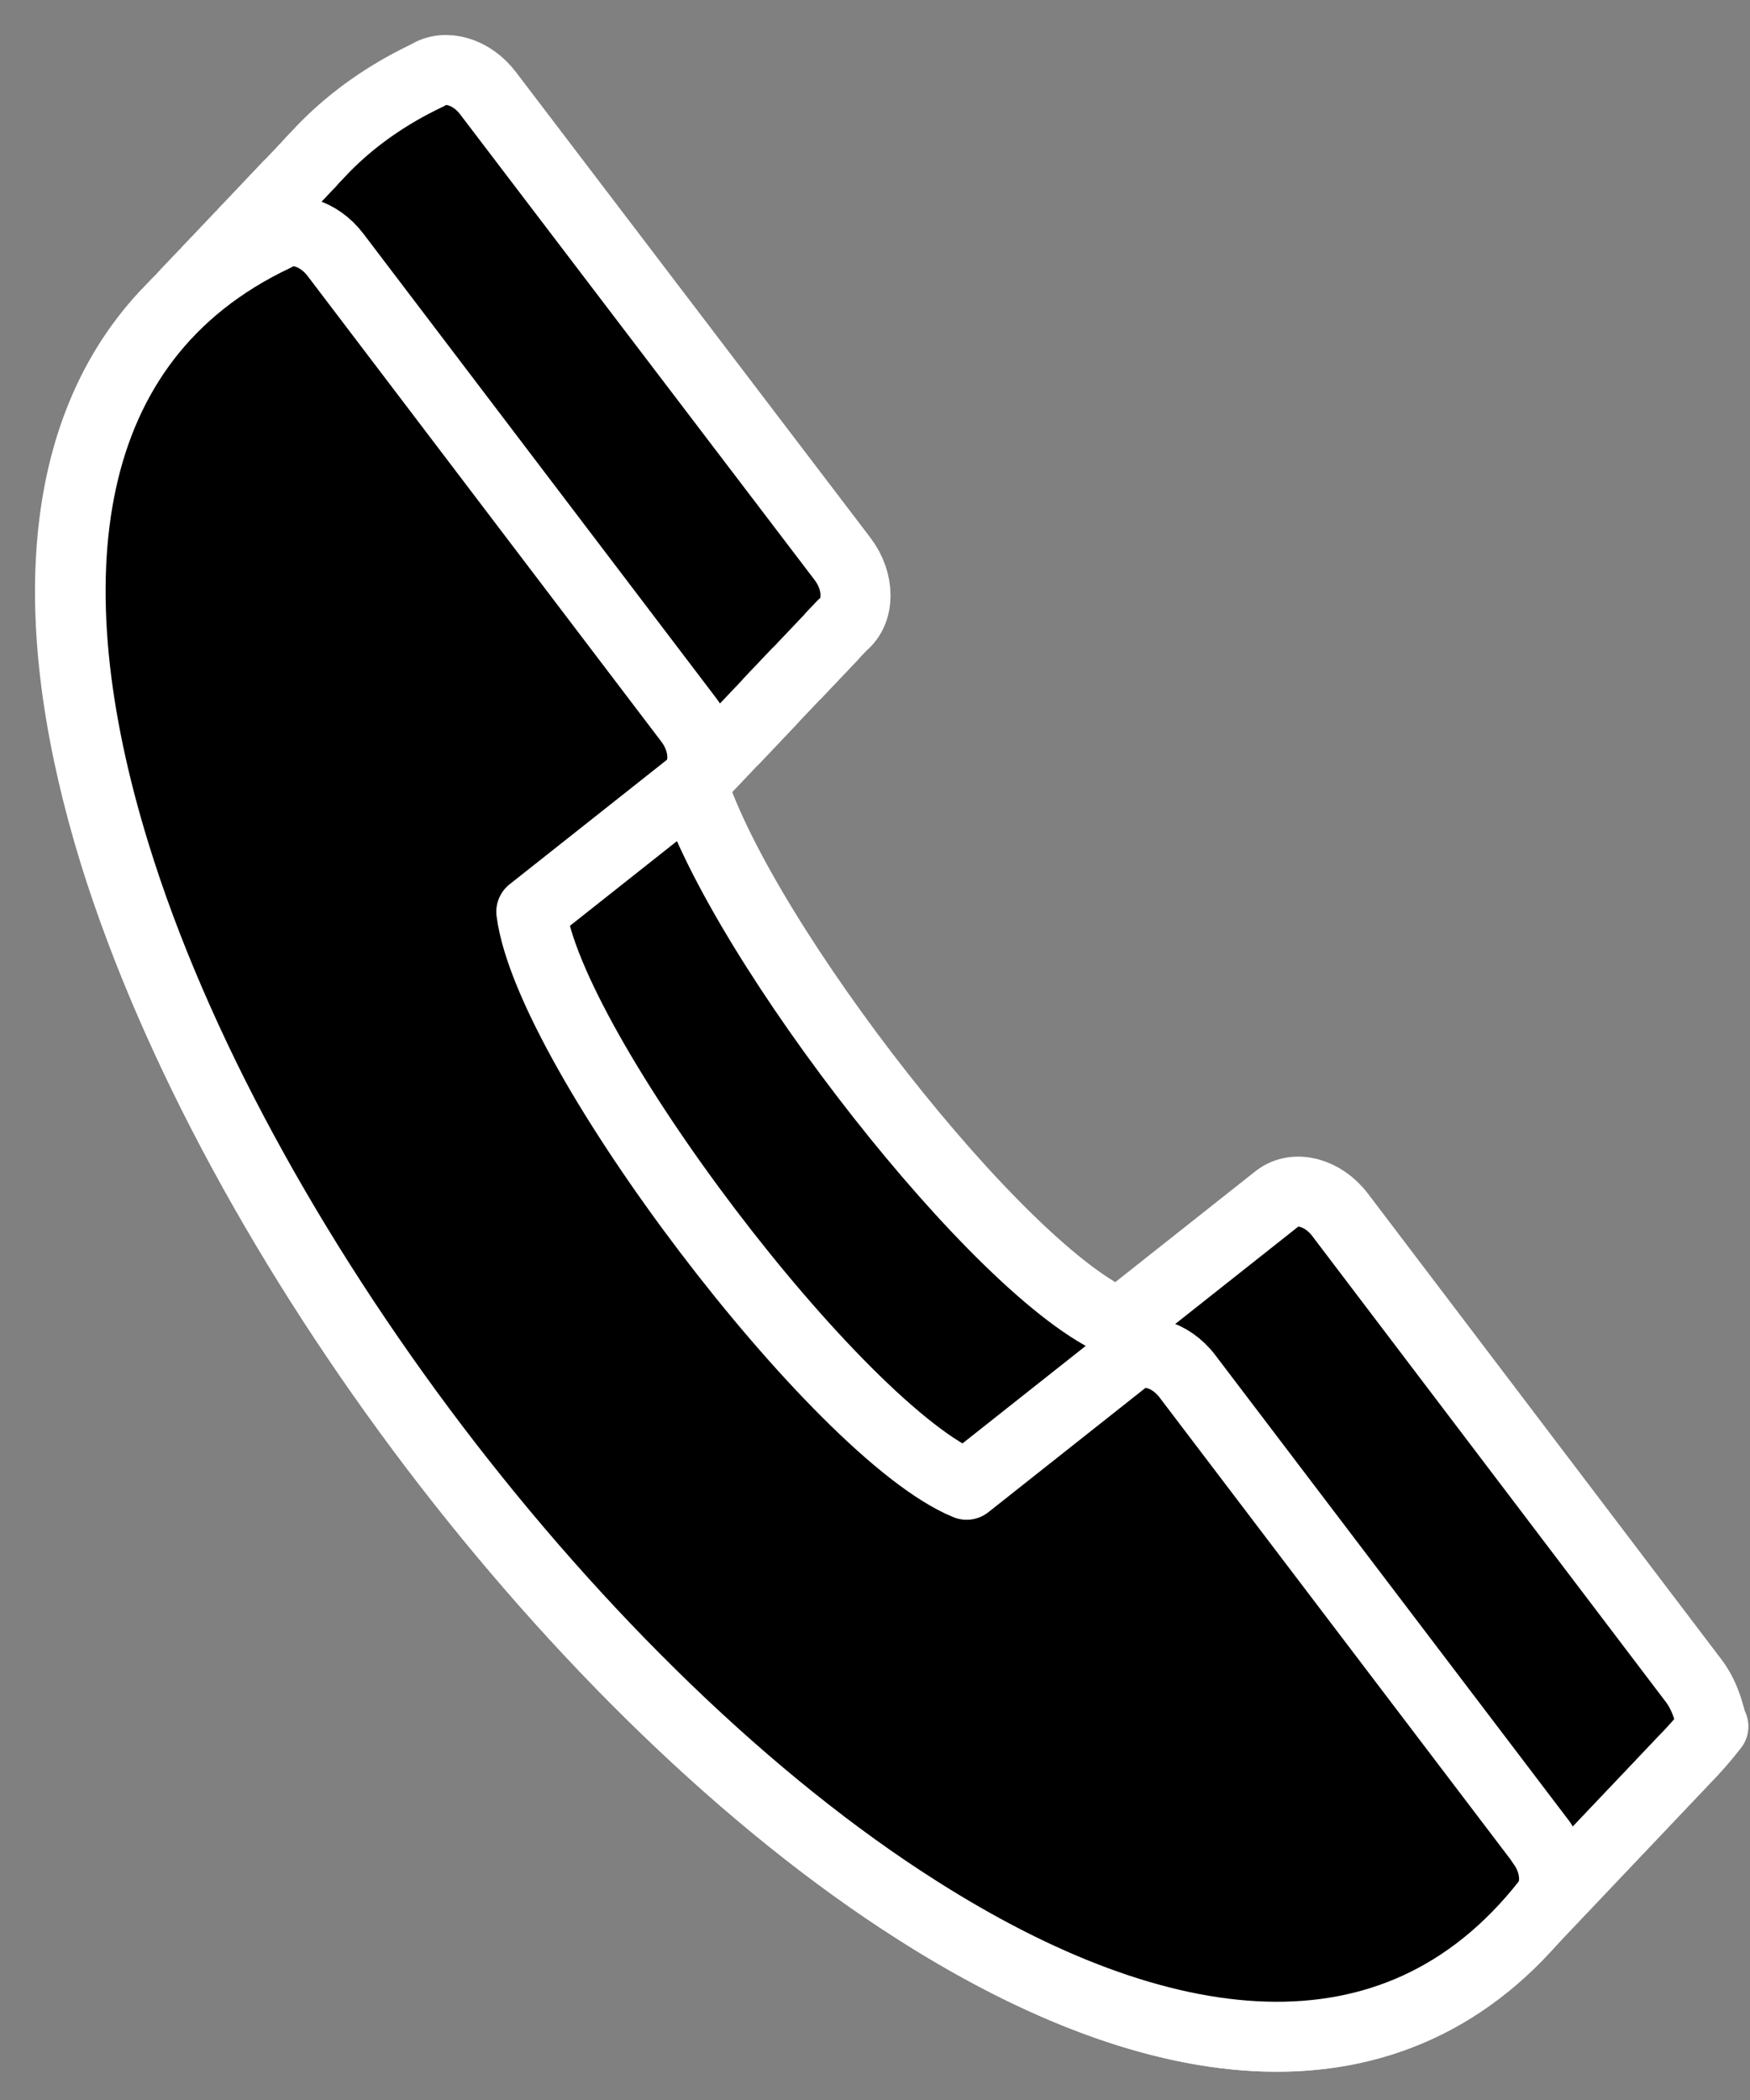 <svg xmlns:xlink="http://www.w3.org/1999/xlink" xmlns="http://www.w3.org/2000/svg" width="25" height="30" viewBox="0 0 25 30" fill="none"><rect x="0" y="0" width="25" height="30" fill="#808080" stroke="none"/><SCRIPT xmlns="" id="allow-copy_script"/>
    <path d="M24.2 24.017L19.146 17.357C18.899 17.03 18.5 16.927 18.249 17.121L15.992 18.907C14.297 18.214 10.604 13.458 9.886 11.192L9.889 11.189C9.889 11.189 9.889 11.186 9.892 11.186L9.895 11.182L9.898 11.179L9.901 11.176C9.901 11.176 9.901 11.173 9.904 11.173L9.907 11.17C9.907 11.17 9.907 11.167 9.91 11.167L9.913 11.164C9.913 11.164 9.913 11.161 9.916 11.161L9.919 11.157L9.922 11.154L9.925 11.151C9.925 11.151 9.925 11.148 9.928 11.148L9.931 11.145C9.931 11.145 9.931 11.142 9.934 11.142L9.937 11.139L9.94 11.135L9.943 11.132C9.943 11.132 9.943 11.129 9.946 11.129L9.949 11.126C9.949 11.126 9.949 11.123 9.952 11.123L9.955 11.12C9.955 11.12 9.955 11.117 9.958 11.117L9.96 11.113L9.963 11.11L9.966 11.107C9.966 11.107 9.966 11.104 9.969 11.104L9.972 11.101C9.972 11.101 9.972 11.098 9.975 11.098L9.978 11.095L9.981 11.091L9.984 11.088C9.984 11.088 9.984 11.085 9.987 11.085L9.99 11.082C9.99 11.082 9.99 11.079 9.993 11.079L9.996 11.076C9.996 11.076 9.996 11.073 9.999 11.073L10.002 11.069L10.005 11.066L10.008 11.063C10.008 11.063 10.008 11.06 10.011 11.06L10.014 11.057C10.014 11.057 10.014 11.054 10.017 11.054L10.02 11.051L10.023 11.047L10.026 11.044C10.026 11.044 10.026 11.041 10.029 11.041L10.032 11.038C10.032 11.038 10.032 11.035 10.035 11.035L10.038 11.032C10.038 11.032 10.038 11.029 10.041 11.029L10.044 11.025L10.047 11.022L10.05 11.019C10.05 11.019 10.05 11.016 10.053 11.016L10.056 11.013C10.056 11.013 10.056 11.01 10.059 11.01L10.062 11.007C10.062 11.007 10.062 11.004 10.065 11.004L10.068 11L10.071 10.997L10.074 10.994C10.074 10.994 10.074 10.991 10.077 10.991L10.08 10.988C10.08 10.988 10.08 10.985 10.083 10.985L10.086 10.982L10.089 10.978L10.091 10.975C10.091 10.975 10.091 10.972 10.095 10.972L10.098 10.969C10.098 10.969 10.098 10.966 10.101 10.966L10.103 10.963C10.103 10.963 10.103 10.96 10.106 10.96L10.091 10.978L10.095 10.975L10.098 10.972C10.098 10.972 10.098 10.969 10.101 10.969L10.103 10.966C10.103 10.966 10.103 10.963 10.106 10.963L10.109 10.96L10.112 10.957L10.115 10.953C10.115 10.953 10.115 10.95 10.118 10.95L10.121 10.947C10.121 10.947 10.121 10.944 10.124 10.944L10.127 10.941C10.127 10.941 10.127 10.938 10.13 10.938L10.133 10.934L10.136 10.931L10.139 10.928C10.139 10.928 10.139 10.925 10.142 10.925L10.145 10.922C10.145 10.922 10.145 10.919 10.148 10.919L10.151 10.916C10.151 10.916 10.151 10.912 10.154 10.912L10.157 10.909L10.16 10.906L10.163 10.903C10.163 10.903 10.163 10.9 10.166 10.9L10.169 10.897C10.169 10.897 10.169 10.894 10.172 10.894L10.175 10.89L10.178 10.887L10.181 10.884C10.181 10.884 10.181 10.881 10.184 10.881L10.178 10.887C10.178 10.887 10.178 10.884 10.181 10.884L10.184 10.881C10.184 10.881 10.184 10.878 10.187 10.878L10.19 10.875L10.193 10.872L10.196 10.869C10.196 10.869 10.196 10.865 10.199 10.865L10.202 10.862C10.202 10.862 10.202 10.859 10.205 10.859L10.208 10.856L10.211 10.853L10.214 10.85C10.214 10.85 10.214 10.847 10.217 10.847L10.22 10.844C10.22 10.844 10.22 10.84 10.223 10.84L10.226 10.837C10.226 10.837 10.226 10.834 10.229 10.834L10.232 10.831L10.235 10.828L10.238 10.825C10.238 10.825 10.238 10.822 10.241 10.822L10.243 10.818C10.243 10.818 10.243 10.815 10.246 10.815L10.249 10.812L10.252 10.809L10.255 10.806C10.255 10.806 10.255 10.803 10.258 10.803L10.261 10.8C10.261 10.8 10.261 10.796 10.264 10.796L10.267 10.793C10.267 10.793 10.267 10.79 10.27 10.79L10.273 10.787L10.276 10.784L10.279 10.781C10.279 10.781 10.279 10.777 10.282 10.777L10.285 10.774C10.285 10.774 10.285 10.771 10.288 10.771L10.291 10.768C10.291 10.768 10.291 10.765 10.294 10.765L10.297 10.762L10.3 10.759L10.303 10.756C10.303 10.756 10.303 10.752 10.306 10.752L10.309 10.749C10.309 10.749 10.309 10.746 10.312 10.746L10.315 10.743L10.318 10.74L10.321 10.737C10.321 10.737 10.321 10.734 10.324 10.734L10.327 10.73C10.327 10.73 10.327 10.727 10.33 10.727L10.333 10.724C10.333 10.724 10.333 10.721 10.336 10.721L10.339 10.718L10.342 10.715L10.345 10.712C10.345 10.712 10.345 10.709 10.348 10.709L10.351 10.705C10.351 10.705 10.351 10.702 10.354 10.702L10.357 10.699L10.36 10.696L10.363 10.693C10.363 10.693 10.363 10.69 10.366 10.69L10.368 10.687C10.368 10.687 10.368 10.683 10.371 10.683L10.374 10.68C10.374 10.68 10.374 10.677 10.377 10.677L10.38 10.674L10.383 10.671L10.386 10.668C10.386 10.668 10.386 10.665 10.389 10.665L10.392 10.661C10.392 10.661 10.392 10.658 10.395 10.658L10.398 10.655C10.398 10.655 10.398 10.652 10.401 10.652L10.404 10.649L10.407 10.646L10.41 10.643C10.41 10.643 10.41 10.639 10.413 10.639L10.416 10.636C10.416 10.636 10.416 10.633 10.419 10.633L10.422 10.63L10.425 10.627L10.428 10.624C10.428 10.624 10.428 10.621 10.431 10.621L10.434 10.617C10.434 10.617 10.434 10.614 10.437 10.614L10.44 10.611C10.44 10.611 10.44 10.608 10.443 10.608L10.446 10.605L10.449 10.602L10.452 10.599C10.452 10.599 10.452 10.595 10.455 10.595L10.458 10.592C10.458 10.592 10.458 10.589 10.461 10.589L10.464 10.586L10.467 10.583L10.47 10.58C10.47 10.58 10.47 10.577 10.473 10.577L10.476 10.573C10.476 10.573 10.476 10.57 10.479 10.57L10.482 10.567C10.482 10.567 10.482 10.564 10.485 10.564L10.488 10.561L10.491 10.558L10.494 10.555C10.494 10.555 10.494 10.552 10.497 10.552L10.5 10.548C10.5 10.548 10.5 10.545 10.503 10.545L10.479 10.573L10.482 10.57L10.485 10.567C10.485 10.567 10.485 10.564 10.488 10.564L10.491 10.561C10.491 10.561 10.491 10.558 10.494 10.558L10.497 10.555C10.497 10.555 10.497 10.552 10.5 10.552L10.503 10.548L10.505 10.545L10.508 10.542C10.508 10.542 10.508 10.539 10.511 10.539L10.514 10.536C10.514 10.536 10.514 10.533 10.517 10.533L10.52 10.53C10.52 10.53 10.52 10.526 10.523 10.526L10.526 10.523L10.529 10.52L10.532 10.517C10.532 10.517 10.532 10.514 10.535 10.514L10.538 10.511C10.538 10.511 10.538 10.508 10.541 10.508L10.544 10.505L10.547 10.501L10.55 10.498C10.55 10.498 10.55 10.495 10.553 10.495L10.556 10.492C10.556 10.492 10.556 10.489 10.559 10.489L10.562 10.486C10.562 10.486 10.562 10.482 10.565 10.482L10.568 10.479L10.571 10.476L10.574 10.473C10.574 10.473 10.574 10.47 10.577 10.47L10.58 10.467C10.58 10.467 10.58 10.464 10.583 10.464L10.586 10.46L10.589 10.457L10.592 10.454C10.592 10.454 10.592 10.451 10.595 10.451L10.598 10.448C10.598 10.448 10.598 10.445 10.601 10.445L10.604 10.442C10.604 10.442 10.604 10.438 10.607 10.438L10.61 10.435L10.613 10.432L10.616 10.429C10.616 10.429 10.616 10.426 10.619 10.426L10.622 10.423C10.622 10.423 10.622 10.42 10.625 10.42L10.628 10.417C10.628 10.417 10.628 10.413 10.631 10.413L10.634 10.41L10.637 10.407L10.64 10.404C10.64 10.404 10.64 10.401 10.643 10.401L10.646 10.398C10.646 10.398 10.646 10.395 10.649 10.395L10.652 10.392L10.654 10.388L10.657 10.385C10.657 10.385 10.657 10.382 10.66 10.382L10.663 10.379C10.663 10.379 10.663 10.376 10.666 10.376L10.669 10.373C10.669 10.373 10.669 10.37 10.672 10.37L10.675 10.366L10.678 10.363L10.681 10.36C10.681 10.36 10.681 10.357 10.684 10.357L10.687 10.354C10.687 10.354 10.687 10.351 10.69 10.351L10.693 10.348L10.696 10.344L10.699 10.341C10.699 10.341 10.699 10.338 10.702 10.338L10.687 10.354C10.687 10.354 10.687 10.351 10.69 10.351L10.693 10.348C10.693 10.348 10.693 10.344 10.696 10.344L10.699 10.341L10.702 10.338L10.705 10.335C10.705 10.335 10.705 10.332 10.708 10.332L10.711 10.329C10.711 10.329 10.711 10.325 10.714 10.325L10.717 10.322L10.72 10.319L10.723 10.316C10.723 10.316 10.723 10.313 10.726 10.313L10.729 10.31C10.729 10.31 10.729 10.307 10.732 10.307L10.735 10.304C10.735 10.304 10.735 10.3 10.738 10.3L10.741 10.297L10.744 10.294L10.747 10.291C10.747 10.291 10.747 10.288 10.75 10.288L10.753 10.285C10.753 10.285 10.753 10.282 10.756 10.282L10.759 10.278C10.759 10.278 10.759 10.275 10.762 10.275L10.765 10.272L10.768 10.269L10.771 10.266C10.771 10.266 10.771 10.263 10.774 10.263L10.777 10.26C10.777 10.26 10.777 10.257 10.78 10.257L10.783 10.253L10.786 10.25L10.789 10.247C10.789 10.247 10.789 10.244 10.791 10.244L10.794 10.241C10.794 10.241 10.794 10.238 10.797 10.238L10.8 10.235C10.8 10.235 10.8 10.231 10.803 10.231L10.806 10.228L10.809 10.225L10.812 10.222C10.812 10.222 10.812 10.219 10.815 10.219L10.818 10.216C10.818 10.216 10.818 10.213 10.821 10.213L10.824 10.209L10.827 10.206L10.83 10.203C10.83 10.203 10.83 10.2 10.833 10.2L10.836 10.197C10.836 10.197 10.836 10.194 10.839 10.194L10.842 10.191C10.842 10.191 10.842 10.187 10.845 10.187L10.848 10.184L10.851 10.181L10.854 10.178C10.854 10.178 10.854 10.175 10.857 10.175L10.86 10.172C10.86 10.172 10.86 10.169 10.863 10.169L10.866 10.165L10.869 10.162L10.872 10.159C10.872 10.159 10.872 10.156 10.875 10.156L10.878 10.153C10.878 10.153 10.878 10.15 10.881 10.15L10.884 10.147C10.884 10.147 10.884 10.143 10.887 10.143L10.89 10.14L10.893 10.137L10.896 10.134C10.896 10.134 10.896 10.131 10.899 10.131L10.902 10.128C10.902 10.128 10.902 10.125 10.905 10.125L10.908 10.121C10.908 10.121 10.908 10.118 10.911 10.118L10.914 10.115L10.916 10.112L10.919 10.109C10.919 10.109 10.919 10.106 10.922 10.106L10.925 10.103C10.925 10.103 10.925 10.1 10.928 10.1L10.931 10.096L10.934 10.093L10.937 10.09C10.937 10.09 10.937 10.087 10.94 10.087L10.943 10.084C10.943 10.084 10.943 10.081 10.946 10.081L10.949 10.078C10.949 10.078 10.949 10.074 10.952 10.074L10.955 10.071L10.958 10.068L10.961 10.065C10.961 10.065 10.961 10.062 10.964 10.062L10.967 10.059C10.967 10.059 10.967 10.056 10.97 10.056L10.973 10.053L10.976 10.049L10.979 10.046C10.979 10.046 10.979 10.043 10.982 10.043L10.985 10.04C10.985 10.04 10.985 10.037 10.988 10.037L10.991 10.034C10.991 10.034 10.991 10.03 10.994 10.03L10.997 10.027L11 10.024L11.003 10.021C11.003 10.021 11.003 10.018 11.006 10.018L11.009 10.015C11.009 10.015 11.009 10.012 11.012 10.012L10.985 10.037C10.985 10.037 10.985 10.034 10.988 10.034L10.991 10.03L10.994 10.027L10.997 10.024C10.997 10.024 10.997 10.021 11 10.021L11.003 10.018C11.003 10.018 11.003 10.015 11.006 10.015L11.009 10.012L11.012 10.008L11.015 10.005C11.015 10.005 11.015 10.002 11.018 10.002L11.021 9.999C11.021 9.999 11.021 9.996 11.024 9.996L11.027 9.993C11.027 9.993 11.027 9.99 11.03 9.99L11.033 9.987L11.036 9.983L11.039 9.98C11.039 9.98 11.039 9.977 11.042 9.977L11.045 9.974C11.045 9.974 11.045 9.971 11.048 9.971L11.051 9.968L11.054 9.965L11.056 9.961C11.056 9.961 11.056 9.958 11.059 9.958L11.062 9.955C11.062 9.955 11.062 9.952 11.066 9.952L11.068 9.949C11.068 9.949 11.068 9.946 11.071 9.946L11.074 9.943L11.077 9.939L11.071 9.946C11.071 9.946 11.071 9.943 11.074 9.943L11.077 9.939C11.077 9.939 11.077 9.936 11.08 9.936L11.083 9.933L11.086 9.93L11.089 9.927C11.089 9.927 11.089 9.924 11.092 9.924L11.095 9.921C11.095 9.921 11.095 9.917 11.098 9.917L11.101 9.914C11.101 9.914 11.101 9.911 11.104 9.911L11.107 9.908L11.11 9.905L11.113 9.902C11.113 9.902 11.113 9.899 11.116 9.899L11.119 9.896C11.119 9.896 11.119 9.892 11.122 9.892L11.125 9.889C11.125 9.889 11.125 9.886 11.128 9.886L11.131 9.883L11.134 9.88L11.137 9.877C11.137 9.877 11.137 9.874 11.14 9.874L11.143 9.87C11.143 9.87 11.143 9.867 11.146 9.867L11.149 9.864L11.152 9.861L11.155 9.858C11.155 9.858 11.155 9.855 11.158 9.855L11.161 9.852C11.161 9.852 11.161 9.848 11.164 9.848L11.167 9.845C11.167 9.845 11.167 9.842 11.17 9.842L11.173 9.839L11.176 9.836L11.179 9.833C11.179 9.833 11.179 9.83 11.182 9.83L11.185 9.826C11.185 9.826 11.185 9.823 11.188 9.823L11.191 9.82L11.194 9.817L11.197 9.814C11.197 9.814 11.197 9.811 11.2 9.811L11.203 9.808C11.203 9.808 11.203 9.804 11.205 9.804L11.208 9.801C11.208 9.801 11.208 9.798 11.211 9.798L11.214 9.795L11.217 9.792L11.22 9.789C11.22 9.789 11.22 9.786 11.223 9.786L11.226 9.783C11.226 9.783 11.226 9.779 11.229 9.779L11.232 9.776C11.232 9.776 11.232 9.773 11.235 9.773L11.238 9.77L11.241 9.767L11.244 9.764C11.244 9.764 11.244 9.761 11.247 9.761L11.25 9.757C11.25 9.757 11.25 9.754 11.253 9.754L11.256 9.751L11.259 9.748L11.262 9.745C11.262 9.745 11.262 9.742 11.265 9.742L11.268 9.739C11.268 9.739 11.268 9.735 11.271 9.735L11.274 9.732C11.274 9.732 11.274 9.729 11.277 9.729L11.28 9.726L11.283 9.723L11.286 9.72C11.286 9.72 11.286 9.717 11.289 9.717L11.292 9.713C11.292 9.713 11.292 9.71 11.295 9.71L11.298 9.707L11.301 9.704L11.304 9.701C11.304 9.701 11.304 9.698 11.307 9.698L11.31 9.695C11.31 9.695 11.31 9.691 11.313 9.691L11.316 9.688C11.316 9.688 11.316 9.685 11.319 9.685L11.322 9.682L11.325 9.679L11.328 9.676C11.328 9.676 11.328 9.673 11.331 9.673L11.334 9.67C11.334 9.67 11.334 9.666 11.336 9.666L11.339 9.663L11.342 9.66L11.345 9.657C11.345 9.657 11.345 9.654 11.348 9.654L11.351 9.651C11.351 9.651 11.351 9.648 11.354 9.648L11.357 9.644C11.357 9.644 11.357 9.641 11.36 9.641L11.363 9.638L11.366 9.635L11.369 9.632C11.369 9.632 11.369 9.629 11.372 9.629L11.375 9.626C11.375 9.626 11.375 9.622 11.378 9.622L11.381 9.619C11.381 9.619 11.381 9.616 11.384 9.616L11.387 9.613L11.39 9.61L11.393 9.607C11.393 9.607 11.393 9.604 11.396 9.604L11.372 9.632C11.372 9.632 11.372 9.629 11.375 9.629L11.378 9.626L11.381 9.622L11.384 9.619C11.384 9.619 11.384 9.616 11.387 9.616L11.39 9.613C11.39 9.613 11.39 9.61 11.393 9.61L11.396 9.607C11.396 9.607 11.396 9.604 11.399 9.604L11.402 9.6L11.405 9.597L11.408 9.594C11.408 9.594 11.408 9.591 11.411 9.591L11.414 9.588C11.414 9.588 11.414 9.585 11.417 9.585L11.42 9.582L11.423 9.578L11.426 9.575C11.426 9.575 11.426 9.572 11.429 9.572L11.432 9.569C11.432 9.569 11.432 9.566 11.435 9.566L11.438 9.563C11.438 9.563 11.438 9.56 11.441 9.56L11.444 9.557L11.447 9.553L11.45 9.55C11.45 9.55 11.45 9.547 11.453 9.547L11.456 9.544C11.456 9.544 11.456 9.541 11.459 9.541L11.462 9.538C11.462 9.538 11.462 9.535 11.465 9.535L11.467 9.531L11.47 9.528L11.473 9.525C11.473 9.525 11.473 9.522 11.476 9.522L11.479 9.519C11.479 9.519 11.479 9.516 11.482 9.516L11.485 9.513L11.488 9.509L11.491 9.506C11.491 9.506 11.491 9.503 11.494 9.503L11.497 9.5C11.497 9.5 11.497 9.497 11.5 9.497L11.503 9.494C11.503 9.494 11.503 9.491 11.506 9.491L11.509 9.487L11.512 9.484L11.515 9.481C11.515 9.481 11.515 9.478 11.518 9.478L11.521 9.475C11.521 9.475 11.521 9.472 11.524 9.472L11.527 9.469L11.53 9.465L11.533 9.462C11.533 9.462 11.533 9.459 11.536 9.459L11.539 9.456C11.539 9.456 11.539 9.453 11.542 9.453L11.545 9.45C11.545 9.45 11.545 9.447 11.548 9.447L11.551 9.444L11.554 9.44L11.557 9.437C11.557 9.437 11.557 9.434 11.56 9.434L11.563 9.431C11.563 9.431 11.563 9.428 11.566 9.428L11.569 9.425L11.572 9.422L11.575 9.418C11.575 9.418 11.575 9.415 11.578 9.415L11.581 9.412C11.581 9.412 11.581 9.409 11.584 9.409L11.587 9.406C11.587 9.406 11.587 9.403 11.59 9.403L11.593 9.4L11.596 9.396L11.581 9.412C11.581 9.412 11.581 9.409 11.584 9.409L11.587 9.406C11.587 9.406 11.587 9.403 11.59 9.403L11.593 9.4C11.593 9.4 11.593 9.396 11.596 9.396L11.599 9.393L11.602 9.39L11.605 9.387C11.605 9.387 11.605 9.384 11.607 9.384L11.611 9.381C11.611 9.381 11.611 9.378 11.614 9.378L11.617 9.374L11.619 9.371L11.622 9.368C11.622 9.368 11.622 9.365 11.625 9.365L11.628 9.362C11.628 9.362 11.628 9.359 11.631 9.359L11.634 9.356C11.634 9.356 11.634 9.352 11.637 9.352L11.64 9.349L11.643 9.346L11.646 9.343C11.646 9.343 11.646 9.34 11.649 9.34L11.652 9.337C11.652 9.337 11.652 9.334 11.655 9.334L11.658 9.331L11.661 9.327L11.664 9.324C11.664 9.324 11.664 9.321 11.667 9.321L11.67 9.318C11.67 9.318 11.67 9.315 11.673 9.315L11.676 9.312C11.676 9.312 11.676 9.309 11.679 9.309L11.682 9.305L11.685 9.302L11.688 9.299C11.688 9.299 11.688 9.296 11.691 9.296L11.694 9.293C11.694 9.293 11.694 9.29 11.697 9.29L11.7 9.287C11.7 9.287 11.7 9.283 11.703 9.283L11.706 9.28L11.709 9.277L11.712 9.274C11.712 9.274 11.712 9.271 11.715 9.271L11.718 9.268C11.718 9.268 11.718 9.265 11.721 9.265L11.724 9.261L11.727 9.258L11.73 9.255C11.73 9.255 11.73 9.252 11.733 9.252L11.736 9.249C11.736 9.249 11.736 9.246 11.739 9.246L11.742 9.243C11.742 9.243 11.742 9.239 11.745 9.239L11.748 9.236L11.751 9.233L11.754 9.23C11.754 9.23 11.754 9.227 11.756 9.227L11.759 9.224C11.759 9.224 11.759 9.221 11.762 9.221L11.765 9.218L11.768 9.214L11.771 9.211C11.771 9.211 11.771 9.208 11.774 9.208L11.777 9.205C11.777 9.205 11.777 9.202 11.78 9.202L11.783 9.199C11.783 9.199 11.783 9.196 11.786 9.196L11.789 9.192L11.792 9.189L11.795 9.186C11.795 9.186 11.795 9.183 11.798 9.183L11.801 9.18C11.801 9.18 11.801 9.177 11.804 9.177L11.807 9.174L11.81 9.17L11.813 9.167C11.813 9.167 11.813 9.164 11.816 9.164L11.819 9.161C11.819 9.161 11.819 9.158 11.822 9.158L11.825 9.155C11.825 9.155 11.825 9.152 11.828 9.152L11.831 9.148L11.834 9.145L11.837 9.142C11.837 9.142 11.837 9.139 11.84 9.139L11.843 9.136C11.843 9.136 11.843 9.133 11.846 9.133L11.849 9.13C11.849 9.13 11.849 9.126 11.852 9.126L11.855 9.123L11.858 9.12L11.861 9.117C11.861 9.117 11.861 9.114 11.864 9.114L11.867 9.111C11.867 9.111 11.867 9.108 11.87 9.108L11.873 9.105L11.876 9.101L11.879 9.098C11.879 9.098 11.879 9.095 11.882 9.095L11.884 9.092C11.884 9.092 11.884 9.089 11.887 9.089L11.89 9.086C11.89 9.086 11.89 9.083 11.893 9.083L11.896 9.079L11.899 9.076L11.902 9.073C11.902 9.073 11.902 9.07 11.905 9.07L11.879 9.095C11.879 9.095 11.879 9.092 11.882 9.092L11.884 9.089L11.887 9.086L11.89 9.083C11.89 9.083 11.89 9.079 11.893 9.079L11.896 9.076C11.896 9.076 11.896 9.073 11.899 9.073L11.902 9.07C11.902 9.07 11.902 9.067 11.905 9.067L11.908 9.064L11.911 9.061L11.914 9.057C11.914 9.057 11.914 9.054 11.917 9.054L11.92 9.051C11.92 9.051 11.92 9.048 11.923 9.048L11.926 9.045C11.926 9.045 11.926 9.042 11.929 9.042L11.932 9.039L11.935 9.035L11.938 9.032C11.938 9.032 11.938 9.029 11.941 9.029L11.944 9.026C11.944 9.026 11.944 9.023 11.947 9.023L11.95 9.02L11.953 9.017L11.956 9.013C11.956 9.013 11.956 9.01 11.959 9.01L11.962 9.007C11.962 9.007 11.962 9.004 11.965 9.004L11.968 9.001C11.968 9.001 11.968 8.998 11.971 8.998L11.965 9.004L11.968 9.001L11.971 8.998C11.971 8.998 11.971 8.995 11.974 8.995L11.977 8.992C11.977 8.992 11.977 8.988 11.98 8.988L11.983 8.985L11.986 8.982L11.989 8.979C11.989 8.979 11.989 8.976 11.992 8.976L11.995 8.973C11.995 8.973 11.995 8.97 11.998 8.97L12.001 8.966C12.001 8.966 12.001 8.963 12.004 8.963L12.007 8.96L12.01 8.957L12.013 8.954C12.013 8.954 12.013 8.951 12.016 8.951L12.018 8.948C12.018 8.948 12.018 8.944 12.021 8.944L12.024 8.941L12.027 8.938L12.03 8.935C12.03 8.935 12.03 8.932 12.033 8.932L12.036 8.929C12.284 8.734 12.284 8.31 12.036 7.984L6.973 1.333C6.738 1.022 6.36 0.912 6.109 1.075C5.526 1.351 5.037 1.7 4.638 2.105C4.635 2.108 4.635 2.108 4.632 2.111C4.629 2.114 4.629 2.114 4.626 2.117C4.623 2.12 4.623 2.12 4.62 2.124C4.617 2.127 4.617 2.127 4.614 2.13C4.611 2.133 4.611 2.133 4.608 2.136C4.605 2.139 4.605 2.139 4.602 2.142C4.599 2.146 4.599 2.146 4.596 2.149C4.593 2.152 4.593 2.152 4.59 2.155C4.587 2.158 4.587 2.158 4.585 2.161C4.582 2.164 4.582 2.164 4.579 2.168C4.576 2.171 4.576 2.171 4.573 2.174C4.57 2.177 4.57 2.177 4.567 2.18C4.564 2.183 4.564 2.183 4.561 2.186C4.558 2.19 4.558 2.19 4.555 2.193C4.552 2.196 4.552 2.196 4.549 2.199C4.546 2.202 4.546 2.202 4.543 2.205C4.54 2.208 4.54 2.208 4.537 2.212C4.534 2.215 4.534 2.215 4.531 2.218C4.528 2.221 4.528 2.221 4.525 2.224C4.522 2.227 4.522 2.227 4.519 2.23C4.516 2.233 4.516 2.233 4.513 2.237C4.51 2.24 4.51 2.24 4.507 2.243C4.504 2.246 4.504 2.246 4.501 2.249C4.498 2.252 4.498 2.252 4.495 2.255C4.492 2.259 4.492 2.259 4.489 2.262C4.486 2.265 4.486 2.265 4.483 2.268C4.48 2.271 4.48 2.271 4.477 2.274C4.474 2.277 4.474 2.277 4.471 2.281C4.468 2.284 4.468 2.284 4.465 2.287C4.462 2.29 4.462 2.29 4.459 2.293C4.456 2.296 4.456 2.296 4.453 2.299C4.45 2.303 4.45 2.303 4.448 2.306C4.445 2.309 4.445 2.309 4.442 2.312C4.439 2.315 4.439 2.315 4.436 2.318C4.433 2.321 4.433 2.321 4.43 2.325C4.427 2.328 4.427 2.328 4.424 2.331C4.421 2.334 4.421 2.334 4.418 2.337C4.436 2.318 4.436 2.321 4.433 2.325C4.43 2.328 4.43 2.328 4.427 2.331C4.424 2.334 4.424 2.334 4.421 2.337C4.418 2.34 4.418 2.34 4.415 2.343C4.412 2.346 4.412 2.346 4.409 2.35C4.406 2.353 4.406 2.353 4.403 2.356C4.4 2.359 4.4 2.359 4.397 2.362C4.394 2.365 4.394 2.365 4.391 2.368C4.388 2.372 4.388 2.372 4.385 2.375C4.382 2.378 4.382 2.378 4.379 2.381C4.376 2.384 4.376 2.384 4.373 2.387C4.37 2.39 4.37 2.39 4.367 2.394C4.364 2.397 4.364 2.397 4.361 2.4C4.358 2.403 4.358 2.403 4.355 2.406C4.352 2.409 4.352 2.409 4.349 2.412C4.346 2.416 4.346 2.416 4.343 2.419C4.349 2.412 4.346 2.412 4.346 2.416C4.343 2.419 4.343 2.419 4.34 2.422C4.337 2.425 4.337 2.425 4.334 2.428C4.331 2.431 4.331 2.431 4.328 2.434C4.325 2.438 4.325 2.438 4.322 2.441C4.319 2.444 4.319 2.444 4.316 2.447C4.313 2.45 4.313 2.45 4.311 2.453C4.308 2.456 4.308 2.456 4.305 2.459C4.302 2.463 4.302 2.463 4.299 2.466C4.296 2.469 4.296 2.469 4.293 2.472C4.29 2.475 4.29 2.475 4.287 2.478C4.284 2.481 4.284 2.481 4.281 2.485C4.278 2.488 4.278 2.488 4.275 2.491C4.272 2.494 4.272 2.494 4.269 2.497C4.266 2.5 4.266 2.5 4.263 2.503C4.26 2.507 4.26 2.507 4.257 2.51C4.254 2.513 4.254 2.513 4.251 2.516C4.248 2.519 4.248 2.519 4.245 2.522C4.242 2.525 4.242 2.525 4.239 2.529C4.236 2.532 4.236 2.532 4.233 2.535C4.23 2.538 4.23 2.538 4.227 2.541C4.224 2.544 4.224 2.544 4.221 2.547C4.218 2.55 4.218 2.55 4.215 2.554C4.212 2.557 4.212 2.557 4.209 2.56C4.206 2.563 4.206 2.563 4.203 2.566C4.2 2.569 4.2 2.569 4.197 2.572C4.194 2.576 4.194 2.576 4.191 2.579C4.188 2.582 4.188 2.582 4.185 2.585C4.182 2.588 4.182 2.588 4.179 2.591C4.176 2.594 4.176 2.594 4.173 2.598C4.171 2.601 4.171 2.601 4.168 2.604C4.165 2.607 4.165 2.607 4.162 2.61C4.159 2.613 4.159 2.613 4.156 2.616C4.153 2.62 4.153 2.62 4.15 2.623C4.147 2.626 4.147 2.626 4.144 2.629C4.141 2.632 4.141 2.632 4.138 2.635C4.135 2.638 4.135 2.638 4.132 2.642C4.129 2.645 4.129 2.645 4.126 2.648C4.123 2.651 4.123 2.651 4.12 2.654C4.138 2.635 4.135 2.638 4.132 2.638C4.129 2.642 4.129 2.642 4.126 2.645C4.123 2.648 4.123 2.648 4.12 2.651C4.117 2.654 4.117 2.654 4.114 2.657C4.111 2.66 4.111 2.66 4.108 2.663C4.105 2.667 4.105 2.667 4.102 2.67C4.099 2.673 4.099 2.673 4.096 2.676C4.093 2.679 4.093 2.679 4.09 2.682C4.087 2.685 4.087 2.685 4.084 2.689C4.081 2.692 4.081 2.692 4.078 2.695C4.075 2.698 4.075 2.698 4.072 2.701C4.069 2.704 4.069 2.704 4.066 2.707C4.063 2.711 4.063 2.711 4.06 2.714C4.057 2.717 4.057 2.717 4.054 2.72C4.051 2.723 4.051 2.723 4.048 2.726C4.054 2.723 4.054 2.723 4.051 2.726C4.048 2.726 4.048 2.729 4.045 2.729C4.042 2.733 4.042 2.733 4.039 2.736C4.036 2.739 4.036 2.739 4.034 2.742C4.031 2.745 4.031 2.745 4.028 2.748C4.025 2.751 4.025 2.751 4.022 2.755C4.019 2.758 4.019 2.758 4.016 2.761C4.013 2.764 4.013 2.764 4.01 2.767C4.007 2.77 4.007 2.77 4.004 2.773C4.001 2.776 4.001 2.776 3.998 2.78C3.995 2.783 3.995 2.783 3.992 2.786C3.989 2.789 3.989 2.789 3.986 2.792C3.983 2.795 3.983 2.795 3.98 2.798C3.977 2.802 3.977 2.802 3.974 2.805C3.971 2.808 3.971 2.808 3.968 2.811C3.965 2.814 3.965 2.814 3.962 2.817C3.959 2.82 3.959 2.82 3.956 2.824C3.953 2.827 3.953 2.827 3.95 2.83C3.947 2.833 3.947 2.833 3.944 2.836C3.941 2.839 3.941 2.839 3.938 2.842C3.935 2.846 3.935 2.846 3.932 2.849C3.929 2.852 3.929 2.852 3.926 2.855C3.923 2.858 3.923 2.858 3.92 2.861C3.917 2.864 3.917 2.864 3.914 2.868C3.911 2.871 3.911 2.871 3.908 2.874C3.905 2.877 3.905 2.877 3.902 2.88C3.899 2.883 3.899 2.883 3.897 2.886C3.894 2.889 3.894 2.889 3.891 2.893C3.888 2.896 3.888 2.896 3.885 2.899C3.882 2.902 3.882 2.902 3.879 2.905C3.876 2.908 3.876 2.908 3.873 2.911C3.87 2.915 3.87 2.915 3.867 2.918C3.864 2.921 3.864 2.921 3.861 2.924C3.858 2.927 3.858 2.927 3.855 2.93C3.852 2.933 3.852 2.933 3.849 2.937C3.846 2.94 3.846 2.94 3.843 2.943C3.84 2.946 3.84 2.946 3.837 2.949C3.834 2.952 3.834 2.952 3.831 2.955C3.828 2.959 3.828 2.959 3.825 2.962C3.822 2.965 3.822 2.965 3.819 2.968C3.837 2.952 3.834 2.952 3.834 2.955C3.831 2.955 3.831 2.959 3.828 2.962C3.825 2.962 3.825 2.965 3.822 2.968C3.822 2.968 3.819 2.971 3.816 2.974L3.813 2.977C3.81 2.981 3.807 2.981 3.807 2.984C3.804 2.987 3.801 2.987 3.801 2.99C3.798 2.993 3.798 2.993 3.795 2.996C3.792 2.996 3.792 2.999 3.789 3.002C3.789 3.002 3.786 3.006 3.783 3.006C3.783 3.009 3.78 3.012 3.777 3.012C3.777 3.015 3.774 3.015 3.774 3.018C3.771 3.021 3.771 3.021 3.768 3.024C3.765 3.024 3.765 3.028 3.762 3.031C3.76 3.031 3.76 3.034 3.757 3.037C3.757 3.037 3.754 3.04 3.751 3.04C3.751 3.043 3.748 3.046 3.748 3.046C3.745 3.05 3.742 3.05 3.742 3.053C3.739 3.056 3.739 3.056 3.736 3.059C3.733 3.059 3.733 3.062 3.73 3.065C3.727 3.065 3.727 3.068 3.724 3.072C3.724 3.072 3.721 3.075 3.718 3.075C3.718 3.078 3.715 3.081 3.715 3.081C3.712 3.084 3.709 3.084 3.709 3.087C3.706 3.09 3.703 3.09 3.703 3.094C3.7 3.094 3.7 3.097 3.697 3.1C3.697 3.1 3.694 3.103 3.691 3.103C3.691 3.106 3.688 3.109 3.685 3.109C3.685 3.112 3.682 3.115 3.682 3.115C3.679 3.119 3.676 3.119 3.676 3.122C3.673 3.125 3.673 3.125 3.67 3.128C3.667 3.128 3.667 3.131 3.664 3.134C3.661 3.134 3.661 3.137 3.658 3.141L3.655 3.144C3.652 3.147 3.649 3.15 3.649 3.15C3.646 3.153 3.643 3.153 3.643 3.156C3.64 3.159 3.64 3.159 3.637 3.163C3.634 3.163 3.634 3.166 3.631 3.169C3.631 3.169 3.628 3.172 3.625 3.172C3.625 3.175 3.623 3.178 3.62 3.178C3.62 3.181 3.617 3.181 3.617 3.185C3.614 3.188 3.611 3.188 3.611 3.191C3.611 3.194 3.608 3.194 3.605 3.197C3.602 3.197 3.602 3.2 3.599 3.2C3.599 3.203 3.596 3.207 3.593 3.207C3.593 3.21 3.59 3.213 3.59 3.213C3.587 3.216 3.584 3.219 3.584 3.219C3.581 3.222 3.581 3.222 3.578 3.225C3.575 3.225 3.575 3.228 3.572 3.232C3.569 3.232 3.569 3.235 3.566 3.238C3.566 3.238 3.563 3.241 3.56 3.241C3.56 3.244 3.557 3.247 3.557 3.247C3.554 3.25 3.551 3.25 3.551 3.254C3.548 3.257 3.545 3.257 3.545 3.26C3.542 3.263 3.542 3.263 3.539 3.266C3.536 3.266 3.536 3.269 3.533 3.272C3.533 3.272 3.53 3.276 3.527 3.276C3.527 3.279 3.524 3.282 3.521 3.282C3.521 3.285 3.518 3.285 3.518 3.288C3.515 3.291 3.515 3.291 3.512 3.294C3.509 3.294 3.509 3.298 3.506 3.301C3.503 3.301 3.503 3.304 3.5 3.304C3.5 3.307 3.497 3.31 3.494 3.31C3.494 3.313 3.491 3.316 3.491 3.316C3.488 3.32 3.485 3.32 3.485 3.323C3.483 3.326 3.483 3.326 3.48 3.329C3.477 3.329 3.477 3.332 3.474 3.335C3.471 3.335 3.471 3.338 3.468 3.341L3.465 3.345C3.462 3.348 3.459 3.351 3.459 3.351C3.456 3.354 3.453 3.354 3.453 3.357C3.45 3.36 3.447 3.36 3.447 3.363C3.444 3.363 3.444 3.367 3.441 3.37C3.441 3.37 3.438 3.373 3.435 3.373C3.435 3.376 3.432 3.379 3.429 3.379C3.429 3.382 3.426 3.385 3.426 3.385C3.423 3.389 3.42 3.389 3.42 3.392C3.417 3.395 3.417 3.395 3.414 3.398C3.411 3.401 3.411 3.401 3.408 3.404C3.405 3.404 3.405 3.407 3.402 3.407C3.402 3.411 3.399 3.414 3.396 3.414C3.396 3.417 3.393 3.42 3.393 3.42C3.39 3.423 3.387 3.423 3.387 3.426C3.384 3.429 3.384 3.429 3.381 3.433C3.378 3.433 3.378 3.436 3.375 3.439C3.375 3.439 3.372 3.442 3.369 3.445L3.366 3.448C3.363 3.451 3.36 3.451 3.36 3.454C3.357 3.458 3.354 3.458 3.354 3.461C3.351 3.464 3.351 3.464 3.348 3.467C3.346 3.467 3.346 3.47 3.343 3.47C3.343 3.473 3.34 3.476 3.337 3.476C3.337 3.48 3.334 3.483 3.334 3.483C3.331 3.486 3.328 3.486 3.328 3.489C3.325 3.492 3.322 3.492 3.322 3.495C3.319 3.495 3.319 3.498 3.316 3.502C3.313 3.502 3.313 3.505 3.31 3.508C3.31 3.508 3.307 3.511 3.304 3.511C3.304 3.514 3.301 3.517 3.301 3.517C3.298 3.52 3.295 3.52 3.295 3.524C3.292 3.527 3.289 3.527 3.289 3.53C3.286 3.533 3.286 3.533 3.283 3.536C3.28 3.536 3.28 3.539 3.277 3.542C3.277 3.542 3.274 3.546 3.271 3.546C3.271 3.549 3.268 3.552 3.268 3.552C3.265 3.555 3.262 3.555 3.262 3.558C3.259 3.561 3.259 3.561 3.256 3.564C3.253 3.564 3.253 3.567 3.25 3.571C3.247 3.571 3.247 3.574 3.244 3.574C3.244 3.577 3.241 3.58 3.238 3.58C3.235 3.58 3.235 3.586 3.232 3.586C3.232 3.589 3.229 3.589 3.229 3.593C3.226 3.596 3.226 3.596 3.223 3.599C3.22 3.599 3.22 3.602 3.217 3.605C3.214 3.605 3.214 3.608 3.211 3.611L3.208 3.615C3.206 3.618 3.203 3.621 3.203 3.621C3.2 3.624 3.197 3.624 3.197 3.627C3.194 3.63 3.191 3.63 3.191 3.633C3.188 3.633 3.188 3.637 3.185 3.64C3.185 3.64 3.182 3.643 3.179 3.643C3.179 3.646 3.176 3.649 3.173 3.649C3.173 3.652 3.17 3.652 3.17 3.655C3.167 3.659 3.164 3.659 3.164 3.662C3.161 3.665 3.161 3.665 3.158 3.668C3.155 3.668 3.155 3.671 3.152 3.674C3.149 3.674 3.149 3.677 3.146 3.677C3.146 3.68 3.143 3.684 3.14 3.684C3.14 3.687 3.137 3.69 3.137 3.69C3.134 3.693 3.131 3.693 3.131 3.696C3.128 3.696 3.128 3.699 3.125 3.702C3.122 3.702 3.122 3.706 3.119 3.709C3.119 3.709 3.116 3.712 3.113 3.715L3.11 3.718C3.107 3.721 3.104 3.721 3.104 3.724C3.101 3.728 3.098 3.728 3.098 3.731C3.095 3.734 3.095 3.734 3.092 3.737C3.089 3.737 3.089 3.74 3.086 3.743C3.086 3.743 3.083 3.746 3.08 3.746C3.08 3.75 3.077 3.753 3.074 3.753C3.074 3.756 3.071 3.756 3.071 3.759C3.069 3.762 3.069 3.762 3.066 3.765C3.063 3.765 3.063 3.768 3.06 3.772C3.057 3.772 3.057 3.775 3.054 3.778C3.054 3.778 3.051 3.781 3.048 3.781C3.048 3.784 3.045 3.787 3.045 3.787C3.042 3.79 3.039 3.793 3.039 3.793C3.036 3.797 3.036 3.797 3.033 3.8C3.03 3.8 3.03 3.803 3.027 3.806C3.024 3.806 3.024 3.809 3.021 3.812C3.021 3.812 3.018 3.815 3.015 3.815C3.015 3.819 3.012 3.822 3.012 3.822C3.009 3.825 3.006 3.825 3.006 3.828C3.003 3.831 3 3.831 3 3.834C2.997 3.834 2.997 3.837 2.994 3.841C2.994 3.841 2.991 3.844 2.988 3.847C2.988 3.847 2.985 3.85 2.982 3.85C2.982 3.853 2.979 3.856 2.976 3.856C2.976 3.859 2.973 3.859 2.973 3.863C2.97 3.866 2.97 3.866 2.967 3.869C2.964 3.869 2.964 3.872 2.961 3.875C2.958 3.875 2.958 3.878 2.955 3.881L2.952 3.885C2.949 3.888 2.946 3.891 2.946 3.891C2.943 3.894 2.94 3.894 2.94 3.897C2.937 3.9 2.937 3.9 2.934 3.903C2.932 3.903 2.932 3.906 2.929 3.91C2.929 3.91 2.926 3.913 2.923 3.913C2.923 3.916 2.92 3.919 2.917 3.919C2.917 3.922 2.914 3.922 2.914 3.925C2.911 3.928 2.908 3.928 2.908 3.932C2.905 3.935 2.905 3.935 2.902 3.938C2.899 3.938 2.899 3.941 2.896 3.944C2.896 3.944 2.893 3.947 2.89 3.947C2.89 3.95 2.887 3.954 2.884 3.954C2.884 3.957 2.881 3.96 2.881 3.96C2.878 3.963 2.875 3.963 2.875 3.966C2.872 3.966 2.872 3.969 2.869 3.972C2.866 3.972 2.866 3.976 2.863 3.979C2.86 3.982 2.86 3.982 2.857 3.982C2.854 3.985 2.854 3.985 2.851 3.988C2.848 3.991 2.848 3.991 2.845 3.994C2.842 3.998 2.842 3.998 2.839 4.001C2.836 4.004 2.836 4.004 2.833 4.007C2.83 4.01 2.83 4.01 2.827 4.013C2.824 4.016 2.824 4.016 2.821 4.019C2.818 4.023 2.818 4.023 2.815 4.026C2.812 4.029 2.812 4.029 2.809 4.032C2.806 4.035 2.806 4.035 2.803 4.038C2.8 4.041 2.8 4.041 2.797 4.045C2.795 4.048 2.795 4.048 2.792 4.051C2.789 4.054 2.789 4.054 2.786 4.057C2.783 4.06 2.783 4.06 2.78 4.063C2.777 4.067 2.777 4.067 2.774 4.07C2.771 4.073 2.771 4.073 2.768 4.076C2.765 4.079 2.765 4.079 2.762 4.082C2.759 4.085 2.759 4.085 2.756 4.089C2.753 4.092 2.753 4.092 2.75 4.095C2.747 4.098 2.747 4.098 2.744 4.101C2.741 4.104 2.741 4.104 2.738 4.107C2.735 4.111 2.735 4.111 2.732 4.114C2.729 4.117 2.729 4.117 2.726 4.12C2.723 4.123 2.723 4.123 2.72 4.126C2.717 4.129 2.717 4.129 2.714 4.133C2.711 4.136 2.711 4.136 2.708 4.139C2.705 4.142 2.705 4.142 2.702 4.145C2.699 4.148 2.699 4.148 2.696 4.151C2.693 4.154 2.693 4.154 2.69 4.158C2.687 4.161 2.687 4.161 2.684 4.164C2.681 4.167 2.681 4.167 2.678 4.17C2.675 4.173 2.675 4.173 2.672 4.176C2.669 4.18 2.669 4.18 2.666 4.183C2.663 4.186 2.663 4.186 2.66 4.189C2.658 4.192 2.658 4.192 2.655 4.195C2.652 4.198 2.652 4.198 2.649 4.202C2.646 4.205 2.646 4.205 2.643 4.208C2.64 4.211 2.64 4.211 2.637 4.214C2.634 4.217 2.634 4.217 2.631 4.22C2.649 4.205 2.649 4.205 2.646 4.208C2.643 4.211 2.643 4.211 2.64 4.214C2.637 4.217 2.637 4.217 2.634 4.22C2.631 4.224 2.631 4.224 2.628 4.227C2.625 4.23 2.625 4.23 2.622 4.233C2.619 4.236 2.619 4.236 2.616 4.239C2.613 4.242 2.613 4.242 2.61 4.245C2.607 4.249 2.607 4.249 2.604 4.252C2.601 4.255 2.601 4.255 2.598 4.258C2.595 4.261 2.595 4.261 2.592 4.264C2.589 4.267 2.589 4.267 2.586 4.271C2.583 4.274 2.583 4.274 2.58 4.277C2.577 4.28 2.577 4.28 2.574 4.283C2.571 4.286 2.571 4.286 2.568 4.289C2.565 4.293 2.565 4.293 2.562 4.296C2.559 4.299 2.559 4.299 2.556 4.302C2.562 4.296 2.559 4.296 2.559 4.299C2.556 4.302 2.556 4.302 2.553 4.305C2.55 4.308 2.55 4.308 2.547 4.311C2.544 4.315 2.544 4.315 2.541 4.318C2.538 4.321 2.538 4.321 2.535 4.324C2.532 4.327 2.532 4.327 2.529 4.327C2.526 4.33 2.526 4.33 2.523 4.333C2.521 4.337 2.521 4.337 2.518 4.34C2.515 4.343 2.515 4.343 2.512 4.346C2.509 4.349 2.509 4.349 2.506 4.352C2.503 4.355 2.503 4.355 2.5 4.359C2.497 4.362 2.497 4.362 2.494 4.365C2.491 4.368 2.491 4.368 2.488 4.371C2.485 4.374 2.485 4.374 2.482 4.377C2.479 4.38 2.479 4.38 2.476 4.384C2.473 4.387 2.473 4.387 2.47 4.39C2.467 4.393 2.467 4.393 2.464 4.396C2.461 4.399 2.461 4.399 2.458 4.402C2.455 4.406 2.455 4.406 2.452 4.409C0.725 6.16 0.653 9.023 1.636 12.206C2.497 14.968 4.162 17.978 6.205 20.671C8.251 23.364 10.693 25.759 13.106 27.291C16.328 29.341 19.497 29.881 21.672 27.659C21.674 27.655 21.674 27.655 21.677 27.652C21.68 27.649 21.68 27.649 21.683 27.646C21.686 27.643 21.686 27.643 21.689 27.64C21.692 27.637 21.692 27.637 21.695 27.633C21.698 27.63 21.698 27.63 21.701 27.627C21.704 27.624 21.704 27.624 21.707 27.621C21.71 27.618 21.71 27.618 21.713 27.615C21.716 27.611 21.716 27.611 21.719 27.608C21.722 27.605 21.722 27.605 21.725 27.602C21.728 27.599 21.728 27.599 21.731 27.596C21.734 27.593 21.734 27.593 21.737 27.59C21.74 27.586 21.74 27.586 21.743 27.583C21.746 27.58 21.746 27.58 21.749 27.577C21.752 27.574 21.752 27.574 21.755 27.571C21.758 27.567 21.758 27.567 21.761 27.564C21.764 27.561 21.764 27.561 21.767 27.558C21.77 27.555 21.77 27.555 21.773 27.552C21.776 27.549 21.776 27.549 21.779 27.546C21.782 27.542 21.782 27.542 21.785 27.539C21.788 27.536 21.788 27.536 21.791 27.533C21.794 27.53 21.794 27.53 21.797 27.527C21.799 27.524 21.799 27.524 21.802 27.52C21.805 27.517 21.805 27.517 21.808 27.514C21.811 27.511 21.811 27.511 21.814 27.508C21.817 27.505 21.817 27.505 21.82 27.502C21.823 27.498 21.823 27.498 21.826 27.495C21.829 27.492 21.829 27.492 21.832 27.489C21.835 27.486 21.835 27.486 21.838 27.483C21.841 27.48 21.841 27.48 21.844 27.477C21.847 27.473 21.847 27.473 21.85 27.47C21.853 27.467 21.853 27.467 21.856 27.464C21.859 27.461 21.859 27.461 21.862 27.458C21.865 27.454 21.865 27.454 21.868 27.451C21.871 27.448 21.871 27.448 21.874 27.445C21.877 27.442 21.877 27.442 21.88 27.439C21.883 27.436 21.883 27.436 21.886 27.433C21.889 27.429 21.889 27.429 21.892 27.426C21.895 27.423 21.895 27.423 21.898 27.42C21.901 27.417 21.901 27.417 21.904 27.414C21.907 27.411 21.907 27.411 21.91 27.407C21.913 27.404 21.913 27.404 21.916 27.401C21.919 27.398 21.919 27.398 21.922 27.395C21.925 27.392 21.925 27.392 21.928 27.389C21.931 27.385 21.931 27.385 21.934 27.382C21.936 27.379 21.936 27.379 21.939 27.376C21.942 27.373 21.942 27.373 21.945 27.37C21.948 27.367 21.948 27.367 21.951 27.363C21.954 27.36 21.954 27.36 21.957 27.357C21.96 27.354 21.96 27.354 21.963 27.351C21.966 27.348 21.966 27.348 21.969 27.345C21.972 27.341 21.972 27.341 21.975 27.338C21.978 27.335 21.978 27.335 21.981 27.332C21.984 27.329 21.984 27.329 21.987 27.326C21.99 27.323 21.99 27.323 21.993 27.32C21.996 27.316 21.996 27.316 21.999 27.313C22.002 27.31 22.002 27.31 22.005 27.307C22.008 27.304 22.008 27.304 22.011 27.301C22.014 27.298 22.014 27.298 22.017 27.294C22.02 27.291 22.02 27.291 22.023 27.288C22.026 27.285 22.026 27.285 22.029 27.282C22.032 27.279 22.032 27.279 22.035 27.276C22.038 27.272 22.038 27.272 22.041 27.269C22.044 27.266 22.044 27.266 22.047 27.263C22.05 27.26 22.05 27.26 22.053 27.257C22.056 27.254 22.056 27.254 22.059 27.25C22.062 27.247 22.062 27.247 22.065 27.244C22.068 27.241 22.068 27.241 22.071 27.238C22.073 27.235 22.073 27.235 22.076 27.232C22.079 27.229 22.079 27.229 22.082 27.225C22.085 27.222 22.085 27.222 22.088 27.219C22.091 27.216 22.091 27.216 22.094 27.213C22.097 27.21 22.097 27.21 22.1 27.206C22.103 27.203 22.103 27.203 22.106 27.2C22.109 27.197 22.109 27.197 22.112 27.194C22.115 27.191 22.115 27.191 22.118 27.188C22.121 27.185 22.121 27.185 22.124 27.181C22.127 27.178 22.127 27.178 22.13 27.175C22.133 27.172 22.133 27.172 22.136 27.169C22.139 27.166 22.139 27.166 22.142 27.163C22.145 27.159 22.145 27.159 22.148 27.156C22.151 27.153 22.151 27.153 22.154 27.15C22.157 27.147 22.157 27.147 22.16 27.144C22.163 27.141 22.163 27.141 22.166 27.137C22.169 27.134 22.169 27.134 22.172 27.131C22.175 27.128 22.175 27.128 22.178 27.125C22.181 27.122 22.181 27.122 22.184 27.119C22.187 27.116 22.187 27.116 22.19 27.112C22.193 27.109 22.193 27.109 22.196 27.106C22.199 27.103 22.199 27.103 22.202 27.1C22.205 27.097 22.205 27.097 22.208 27.093C22.211 27.09 22.211 27.09 22.213 27.087C22.216 27.084 22.216 27.084 22.22 27.081C22.223 27.078 22.223 27.078 22.225 27.075C22.228 27.072 22.228 27.072 22.231 27.068C22.234 27.065 22.234 27.065 22.237 27.062C22.24 27.059 22.24 27.059 22.243 27.056C22.246 27.053 22.246 27.053 22.249 27.05C22.252 27.046 22.252 27.046 22.255 27.043C22.258 27.04 22.258 27.04 22.261 27.037C22.264 27.034 22.264 27.034 22.267 27.031C22.27 27.028 22.27 27.028 22.273 27.024C22.276 27.021 22.276 27.021 22.279 27.018C22.282 27.015 22.282 27.015 22.285 27.012C22.288 27.009 22.288 27.009 22.291 27.006C22.294 27.003 22.294 27.003 22.297 26.999C22.3 26.996 22.3 26.996 22.303 26.993C22.306 26.99 22.306 26.99 22.309 26.987C22.312 26.984 22.312 26.984 22.315 26.98C22.318 26.977 22.318 26.977 22.321 26.974C22.324 26.971 22.324 26.971 22.327 26.968C22.33 26.965 22.33 26.965 22.333 26.962C22.336 26.959 22.336 26.959 22.339 26.955C22.342 26.952 22.342 26.952 22.345 26.949C22.348 26.946 22.348 26.946 22.351 26.943C22.354 26.94 22.354 26.94 22.357 26.937C22.36 26.933 22.36 26.933 22.362 26.93C22.365 26.927 22.365 26.927 22.368 26.924C22.371 26.921 22.371 26.921 22.374 26.918C22.377 26.915 22.377 26.915 22.38 26.912C22.383 26.908 22.383 26.908 22.386 26.905C22.389 26.902 22.389 26.902 22.392 26.899C22.395 26.896 22.395 26.896 22.398 26.893C22.401 26.89 22.401 26.89 22.404 26.886C22.407 26.883 22.407 26.883 22.41 26.88C22.413 26.877 22.413 26.877 22.416 26.874C22.419 26.871 22.419 26.871 22.422 26.867C22.425 26.864 22.425 26.864 22.428 26.861C22.431 26.858 22.431 26.858 22.434 26.855C22.437 26.852 22.437 26.852 22.44 26.849C22.443 26.846 22.443 26.846 22.446 26.842C22.449 26.839 22.449 26.839 22.452 26.836C22.455 26.833 22.455 26.833 22.458 26.83C22.461 26.827 22.461 26.827 22.464 26.824C22.467 26.82 22.467 26.82 22.47 26.817C22.473 26.814 22.473 26.814 22.476 26.811C22.479 26.808 22.479 26.808 22.482 26.805C22.485 26.802 22.485 26.802 22.488 26.799C22.491 26.795 22.491 26.795 22.494 26.792C22.497 26.789 22.497 26.789 22.5 26.786C22.502 26.783 22.502 26.783 22.505 26.78C22.508 26.776 22.508 26.776 22.511 26.773C22.514 26.77 22.514 26.77 22.517 26.767C22.52 26.764 22.52 26.764 22.523 26.761C22.526 26.758 22.526 26.758 22.529 26.755C22.532 26.751 22.532 26.751 22.535 26.748C22.538 26.745 22.538 26.745 22.541 26.742C22.544 26.739 22.544 26.739 22.547 26.736C22.55 26.733 22.55 26.733 22.553 26.729C22.556 26.726 22.556 26.726 22.559 26.723C22.562 26.72 22.562 26.72 22.565 26.717C22.568 26.714 22.568 26.714 22.571 26.711C22.574 26.707 22.574 26.707 22.577 26.704C22.58 26.701 22.58 26.701 22.583 26.698C22.586 26.695 22.586 26.695 22.589 26.692C22.592 26.689 22.592 26.689 22.595 26.686C22.598 26.682 22.598 26.682 22.601 26.679C22.604 26.676 22.604 26.676 22.607 26.673C22.61 26.67 22.61 26.67 22.613 26.667C22.616 26.663 22.616 26.663 22.619 26.66C22.622 26.657 22.622 26.657 22.625 26.654C22.628 26.651 22.628 26.651 22.631 26.648C22.634 26.645 22.634 26.645 22.637 26.642C22.639 26.638 22.639 26.638 22.642 26.635C22.645 26.632 22.645 26.632 22.648 26.629C22.651 26.626 22.651 26.626 22.654 26.623C22.657 26.62 22.657 26.62 22.66 26.616C22.663 26.613 22.663 26.613 22.666 26.61C22.669 26.607 22.669 26.607 22.672 26.604C22.675 26.601 22.675 26.601 22.678 26.598C22.681 26.594 22.681 26.594 22.684 26.591C22.687 26.588 22.687 26.588 22.69 26.585C22.693 26.582 22.693 26.582 22.696 26.579C22.699 26.576 22.699 26.576 22.702 26.573C22.705 26.569 22.705 26.569 22.708 26.566C22.711 26.563 22.711 26.563 22.714 26.56C22.717 26.557 22.717 26.557 22.72 26.554C22.723 26.55 22.723 26.55 22.726 26.547C22.729 26.544 22.729 26.544 22.732 26.541C22.735 26.538 22.735 26.538 22.738 26.535C22.741 26.532 22.741 26.532 22.744 26.529C22.747 26.525 22.747 26.525 22.75 26.522C22.753 26.519 22.753 26.519 22.756 26.516C22.759 26.513 22.759 26.513 22.762 26.51C22.765 26.507 22.765 26.507 22.767 26.503C22.77 26.5 22.77 26.5 22.773 26.497C22.776 26.494 22.776 26.494 22.779 26.491C22.782 26.488 22.782 26.488 22.785 26.485C22.788 26.481 22.788 26.481 22.791 26.478C22.794 26.475 22.794 26.475 22.797 26.472C22.8 26.469 22.8 26.469 22.803 26.466C22.806 26.463 22.806 26.463 22.809 26.459C22.812 26.456 22.812 26.456 22.815 26.453C22.818 26.45 22.818 26.45 22.821 26.447C22.824 26.444 22.824 26.444 22.827 26.441C22.83 26.438 22.83 26.438 22.833 26.434C22.836 26.431 22.836 26.431 22.839 26.428C22.842 26.425 22.842 26.425 22.845 26.422C22.848 26.419 22.848 26.419 22.851 26.416C22.854 26.412 22.854 26.412 22.857 26.409C22.86 26.406 22.86 26.406 22.863 26.403C22.866 26.4 22.866 26.4 22.869 26.397C22.872 26.394 22.872 26.394 22.875 26.39C22.878 26.387 22.878 26.387 22.881 26.384C22.884 26.381 22.884 26.381 22.887 26.378C22.89 26.375 22.89 26.375 22.893 26.372C22.896 26.368 22.896 26.368 22.899 26.365C22.901 26.362 22.901 26.362 22.904 26.359C22.907 26.356 22.907 26.356 22.91 26.353C22.913 26.35 22.913 26.35 22.916 26.346C22.919 26.343 22.919 26.343 22.922 26.34C22.925 26.337 22.925 26.337 22.928 26.334C22.931 26.331 22.931 26.331 22.934 26.328C22.937 26.325 22.937 26.325 22.94 26.321C22.943 26.318 22.943 26.318 22.946 26.315C22.949 26.312 22.949 26.312 22.952 26.309C22.955 26.306 22.955 26.306 22.958 26.302C22.961 26.299 22.961 26.299 22.964 26.296C22.967 26.293 22.967 26.293 22.97 26.29C22.973 26.287 22.973 26.287 22.976 26.284C22.979 26.281 22.979 26.281 22.982 26.277C22.985 26.274 22.985 26.274 22.988 26.271C22.991 26.268 22.991 26.268 22.994 26.265C22.997 26.262 22.997 26.262 23 26.259C23.003 26.255 23.003 26.255 23.006 26.252C23.009 26.249 23.009 26.249 23.012 26.246C23.015 26.243 23.015 26.243 23.018 26.24C23.021 26.237 23.021 26.237 23.024 26.233C23.027 26.23 23.027 26.23 23.03 26.227C23.033 26.224 23.033 26.224 23.036 26.221C23.038 26.218 23.038 26.218 23.041 26.215C23.044 26.212 23.044 26.212 23.047 26.208C23.05 26.205 23.05 26.205 23.053 26.202C23.056 26.199 23.056 26.199 23.059 26.196C23.062 26.193 23.062 26.193 23.065 26.189C23.068 26.186 23.068 26.186 23.071 26.183C23.074 26.18 23.074 26.18 23.077 26.177C23.08 26.174 23.08 26.174 23.083 26.171C23.086 26.168 23.086 26.168 23.089 26.164C23.092 26.161 23.092 26.161 23.095 26.158C23.098 26.155 23.098 26.155 23.101 26.152C23.104 26.149 23.104 26.149 23.107 26.146C23.11 26.142 23.11 26.142 23.113 26.139C23.116 26.136 23.116 26.136 23.119 26.133C23.122 26.13 23.122 26.13 23.125 26.127C23.128 26.124 23.128 26.124 23.131 26.12C23.134 26.117 23.134 26.117 23.137 26.114C23.14 26.111 23.14 26.111 23.143 26.108C23.146 26.105 23.146 26.105 23.149 26.102C23.152 26.099 23.152 26.099 23.155 26.095C23.158 26.092 23.158 26.092 23.161 26.089C23.164 26.086 23.164 26.086 23.167 26.083C23.17 26.08 23.17 26.08 23.173 26.076C23.175 26.073 23.175 26.073 23.178 26.07C23.181 26.067 23.181 26.067 23.184 26.064C23.188 26.061 23.188 26.061 23.19 26.058C23.193 26.055 23.193 26.055 23.196 26.051C23.199 26.048 23.199 26.048 23.202 26.045C23.205 26.042 23.205 26.042 23.208 26.039C23.211 26.036 23.211 26.036 23.214 26.033C23.217 26.029 23.217 26.029 23.22 26.026C23.223 26.023 23.223 26.023 23.226 26.02C23.229 26.017 23.229 26.017 23.232 26.014C23.235 26.011 23.235 26.011 23.238 26.008C23.241 26.004 23.241 26.004 23.244 26.001C23.247 25.998 23.247 25.998 23.25 25.995C23.253 25.992 23.253 25.992 23.256 25.989C23.259 25.985 23.259 25.985 23.262 25.982C23.265 25.979 23.265 25.979 23.268 25.976C23.271 25.973 23.271 25.973 23.274 25.97C23.277 25.967 23.277 25.967 23.28 25.963C23.283 25.96 23.283 25.96 23.286 25.957C23.289 25.954 23.289 25.954 23.292 25.951C23.295 25.948 23.295 25.948 23.298 25.945C23.301 25.942 23.301 25.942 23.304 25.938C23.307 25.935 23.307 25.935 23.31 25.932C23.313 25.929 23.313 25.929 23.316 25.926C23.319 25.923 23.319 25.923 23.322 25.92C23.325 25.916 23.325 25.916 23.327 25.913C23.33 25.91 23.33 25.91 23.333 25.907C23.336 25.904 23.336 25.904 23.339 25.901C23.342 25.898 23.342 25.898 23.345 25.895C23.348 25.891 23.348 25.891 23.351 25.888C23.354 25.885 23.354 25.885 23.357 25.882C23.36 25.879 23.36 25.879 23.363 25.876C23.366 25.872 23.366 25.872 23.369 25.869C23.372 25.866 23.372 25.866 23.375 25.863C23.378 25.86 23.378 25.86 23.381 25.857C23.384 25.854 23.384 25.854 23.387 25.851C23.39 25.847 23.39 25.847 23.393 25.844C23.396 25.841 23.396 25.841 23.399 25.838C23.402 25.835 23.402 25.835 23.405 25.832C23.408 25.829 23.408 25.829 23.411 25.825C23.414 25.822 23.414 25.822 23.417 25.819C23.42 25.816 23.42 25.816 23.423 25.813C23.426 25.81 23.426 25.81 23.429 25.807C23.432 25.803 23.432 25.803 23.435 25.8C23.438 25.797 23.438 25.797 23.441 25.794C23.444 25.791 23.444 25.791 23.447 25.788C23.45 25.785 23.45 25.785 23.453 25.782C23.456 25.778 23.456 25.778 23.459 25.775C23.462 25.772 23.462 25.772 23.465 25.769C23.467 25.766 23.467 25.766 23.47 25.763C23.473 25.759 23.473 25.759 23.476 25.756C23.479 25.753 23.479 25.753 23.482 25.75C23.485 25.747 23.485 25.747 23.488 25.744C23.491 25.741 23.491 25.741 23.494 25.738C23.497 25.734 23.497 25.734 23.5 25.731C23.503 25.728 23.503 25.728 23.506 25.725C23.509 25.722 23.509 25.722 23.512 25.719C23.515 25.716 23.515 25.716 23.518 25.712C23.521 25.709 23.521 25.709 23.524 25.706C23.527 25.703 23.527 25.703 23.53 25.7C23.533 25.697 23.533 25.697 23.536 25.694C23.539 25.69 23.539 25.69 23.542 25.687C23.545 25.684 23.545 25.684 23.548 25.681C23.551 25.678 23.551 25.678 23.554 25.675C23.557 25.672 23.557 25.672 23.56 25.669C23.563 25.665 23.563 25.665 23.566 25.662C23.569 25.659 23.569 25.659 23.572 25.656C23.575 25.653 23.575 25.653 23.578 25.65C23.581 25.646 23.581 25.646 23.584 25.643C23.587 25.64 23.587 25.64 23.59 25.637C23.593 25.634 23.593 25.634 23.596 25.631C23.599 25.628 23.599 25.628 23.602 25.625C23.604 25.621 23.604 25.621 23.607 25.618C23.61 25.615 23.61 25.615 23.613 25.612C23.616 25.609 23.616 25.609 23.619 25.606C23.622 25.603 23.622 25.603 23.625 25.599C23.628 25.596 23.628 25.596 23.631 25.593C23.634 25.59 23.634 25.59 23.637 25.587C23.64 25.584 23.64 25.584 23.643 25.581C23.646 25.577 23.646 25.577 23.649 25.574C23.652 25.571 23.652 25.571 23.655 25.568C23.658 25.565 23.658 25.565 23.661 25.562C23.664 25.559 23.664 25.559 23.667 25.555C23.67 25.552 23.67 25.552 23.673 25.549C23.676 25.546 23.676 25.546 23.679 25.543C23.682 25.54 23.682 25.54 23.685 25.537C23.688 25.534 23.688 25.534 23.691 25.53C23.694 25.527 23.694 25.527 23.697 25.524C23.7 25.521 23.7 25.521 23.703 25.518C23.706 25.515 23.706 25.515 23.709 25.512C23.712 25.508 23.712 25.508 23.715 25.505C23.718 25.502 23.718 25.502 23.721 25.499C23.724 25.496 23.724 25.496 23.727 25.493C23.73 25.49 23.73 25.49 23.733 25.486C23.735 25.483 23.735 25.483 23.738 25.48C23.741 25.477 23.741 25.477 23.744 25.474C23.747 25.471 23.747 25.471 23.75 25.468C23.753 25.464 23.753 25.464 23.756 25.461C23.759 25.458 23.759 25.458 23.762 25.455C23.765 25.452 23.765 25.452 23.768 25.449C23.771 25.446 23.771 25.446 23.774 25.442C23.777 25.439 23.777 25.439 23.78 25.436C23.783 25.433 23.783 25.433 23.786 25.43C23.789 25.427 23.789 25.427 23.792 25.424C23.795 25.421 23.795 25.421 23.798 25.417C23.801 25.414 23.801 25.414 23.804 25.411C23.807 25.408 23.807 25.408 23.81 25.405C23.813 25.402 23.813 25.402 23.816 25.398C23.819 25.395 23.819 25.395 23.822 25.392C23.825 25.389 23.825 25.389 23.828 25.386C23.831 25.383 23.831 25.383 23.834 25.38C23.837 25.377 23.837 25.377 23.84 25.373C23.843 25.37 23.843 25.37 23.846 25.367C23.849 25.364 23.849 25.364 23.852 25.361C23.855 25.358 23.855 25.358 23.858 25.355C23.861 25.351 23.861 25.351 23.864 25.348C23.866 25.345 23.866 25.345 23.869 25.342C23.872 25.339 23.872 25.339 23.875 25.336C23.878 25.333 23.878 25.333 23.881 25.329C23.884 25.326 23.884 25.326 23.887 25.323C23.89 25.32 23.89 25.32 23.893 25.317C23.896 25.314 23.896 25.314 23.899 25.311C23.902 25.308 23.902 25.308 23.905 25.304C23.908 25.301 23.908 25.301 23.911 25.298C23.914 25.295 23.914 25.295 23.917 25.292C23.92 25.289 23.92 25.289 23.923 25.285C23.926 25.282 23.926 25.282 23.929 25.279C23.932 25.276 23.932 25.276 23.935 25.273C23.938 25.27 23.938 25.27 23.941 25.267C23.944 25.264 23.944 25.264 23.947 25.26C23.95 25.257 23.95 25.257 23.953 25.254C23.956 25.251 23.956 25.251 23.959 25.248C23.962 25.245 23.962 25.245 23.965 25.242C23.968 25.238 23.968 25.238 23.971 25.235C23.974 25.232 23.974 25.232 23.977 25.229C23.98 25.226 23.98 25.226 23.983 25.223C23.986 25.22 23.986 25.22 23.989 25.216C23.992 25.213 23.992 25.213 23.995 25.21C23.998 25.207 23.998 25.207 24.001 25.204C24.003 25.201 24.003 25.201 24.006 25.198C24.009 25.195 24.009 25.195 24.012 25.191C24.015 25.188 24.015 25.188 24.018 25.185C24.021 25.182 24.021 25.182 24.024 25.179C24.027 25.176 24.027 25.176 24.03 25.172C24.033 25.169 24.033 25.169 24.036 25.166C24.039 25.163 24.039 25.163 24.042 25.16C24.045 25.157 24.045 25.157 24.048 25.154C24.051 25.151 24.051 25.151 24.054 25.147C24.2 25 24.34 24.84 24.477 24.664C24.447 24.661 24.412 24.297 24.2 24.017Z" fill="black" stroke="white" stroke-miterlimit="10" stroke-linecap="round" stroke-linejoin="round"/>
    <path d="M6.205 20.671C4.162 17.978 2.497 14.968 1.645 12.2C0.436 8.285 0.82 4.851 3.926 3.379C4.174 3.216 4.552 3.326 4.79 3.637L9.847 10.294C10.095 10.621 10.095 11.041 9.847 11.239L7.59 13.025C7.846 15.015 11.983 20.464 13.809 21.211L16.066 19.425C16.313 19.231 16.715 19.334 16.963 19.661L22.02 26.318L22.017 26.321C22.228 26.598 22.264 26.962 22.091 27.185C19.917 29.947 16.546 29.479 13.109 27.291C10.693 25.759 8.251 23.364 6.205 20.671Z" fill="black" stroke="white" stroke-miterlimit="10" stroke-linecap="round" stroke-linejoin="round"/>
    </svg>